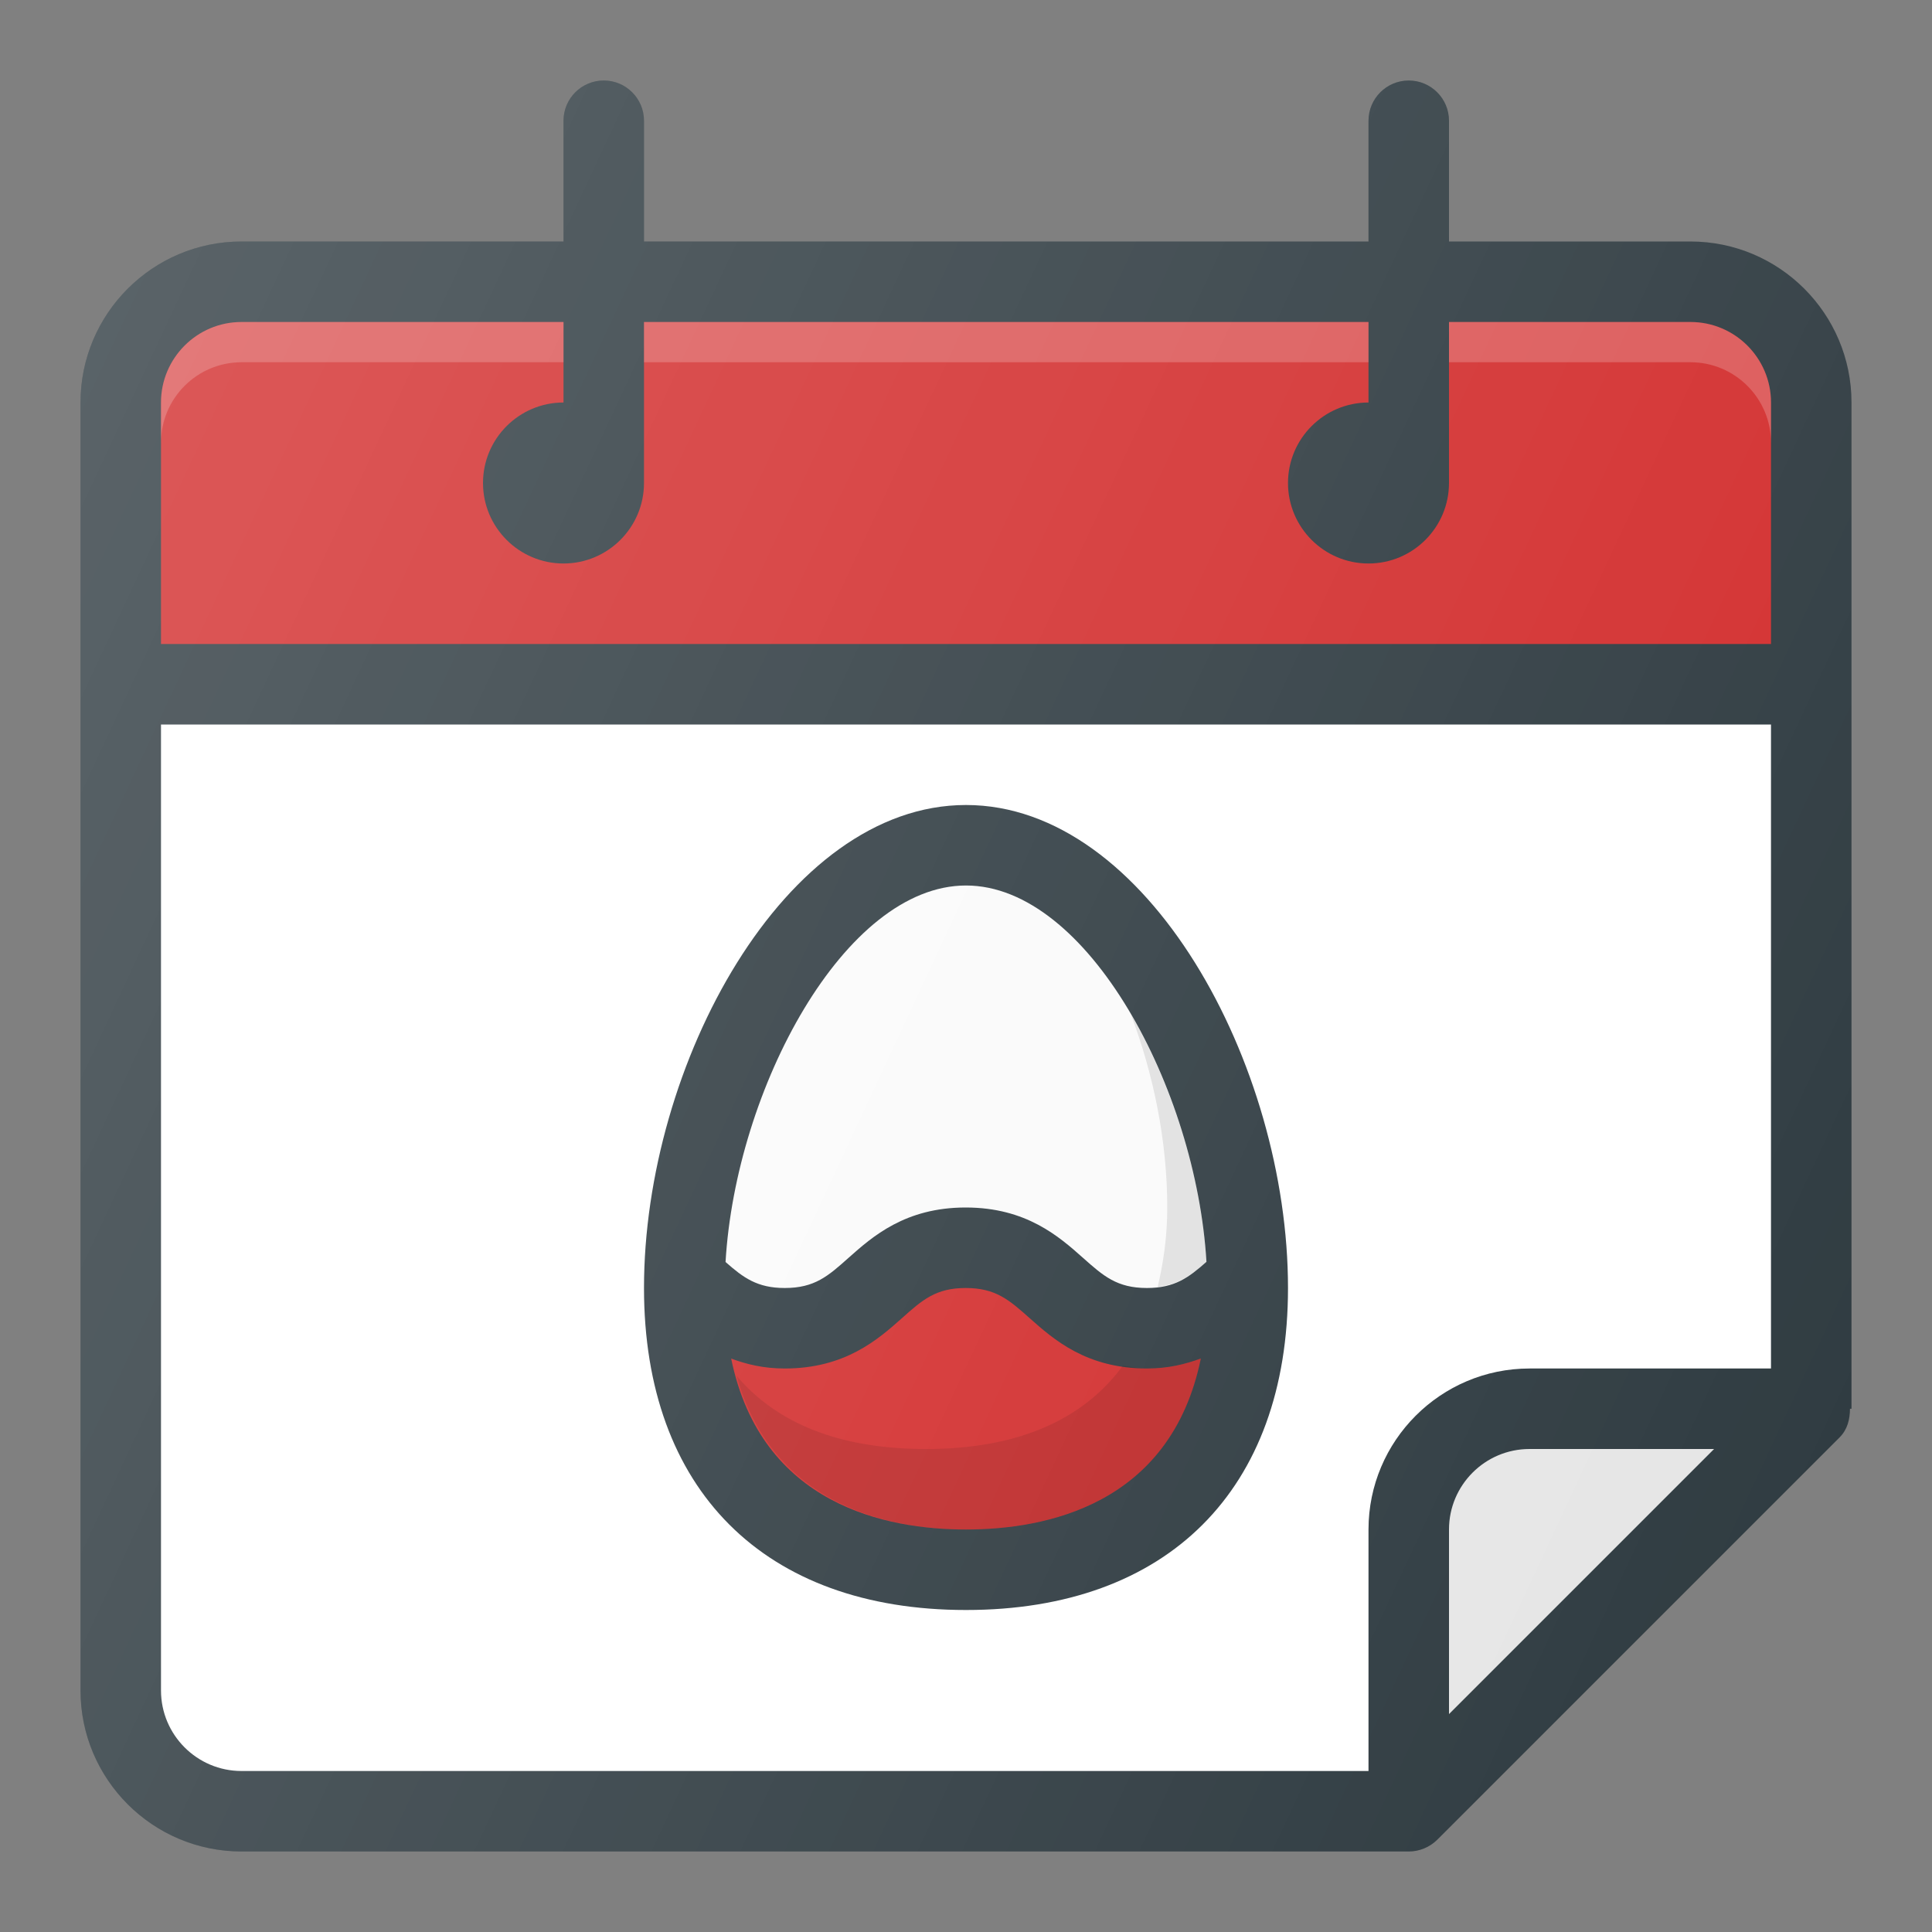 <?xml version="1.0"?>
<svg xmlns="http://www.w3.org/2000/svg" xmlns:xlink="http://www.w3.org/1999/xlink" enable-background="new 0 0 24 24" id="Layer_1" version="1.1" viewBox="0 0 24 24" xml:space="preserve" width="4096px" height="4096px"><rect x="0" y="0" width="24" height="24" fill="#808080" stroke="none"/><g><path d="M23,5c0-1.103-0.897-2-2-2h-3V1.5C18,1.224,17.776,1,17.5,1S17,1.224,17,1.5V3H8V1.5   C8,1.224,7.776,1,7.5,1S7,1.224,7,1.5V3H3C1.897,3,1,3.897,1,5v16c0,1.103,0.897,2,2,2h14.499   v-0L17.5,23c0.13,0,0.258-0.051,0.354-0.146l5-5   c0.095-0.096,0.127-0.223,0.127-0.354H23V5z" fill="#303C42"/><path d="M17,19v3H3c-0.552,0-1-0.449-1-1V9h20v8h-3C17.897,17,17,17.897,17,19z" fill="#FFFFFF"/><path d="M3,4h4v1C6.448,5,6,5.449,6,6s0.448,1,1,1s1-0.449,1-1V4h9v1c-0.552,0-1,0.449-1,1   s0.448,1,1,1s1-0.449,1-1V4h3c0.552,0,1,0.449,1,1v3H2V5C2,4.449,2.448,4,3,4z" fill="#D32F2F"/><rect fill="#FFFFFF" height="0.5" opacity="0.2" width="9" x="8" y="4"/><path d="M3,4.5h4V4H3C2.448,4,2,4.449,2,5v0.5C2,4.949,2.448,4.5,3,4.5z" fill="#FFFFFF" opacity="0.2"/><path d="M21,4h-3v0.5h3c0.552,0,1,0.449,1,1V5C22,4.449,21.552,4,21,4z" fill="#FFFFFF" opacity="0.2"/><path d="M18,21.293V19c0-0.551,0.448-1,1-1h2.293L18,21.293z" fill="#E6E6E6"/><path d="M12,10c-2.253,0-4,3.226-4,6c0,2.505,1.495,4,4,4s4-1.495,4-4   C16,13.226,14.253,10,12,10z" fill="#303C42"/><path d="M12,11c1.511,0,2.86,2.531,2.987,4.675   C14.765,15.871,14.592,16,14.248,16c-0.373,0-0.541-0.149-0.794-0.374   C13.157,15.362,12.749,15,11.996,15c-0.752,0-1.159,0.362-1.456,0.626   C10.287,15.852,10.12,16,9.748,16c-0.342,0-0.514-0.128-0.735-0.323   C9.139,13.532,10.489,11,12,11z" fill="#FAFAFA"/><path d="M12,19c-0.981,0-2.543-0.299-2.917-2.123   C9.273,16.947,9.483,17,9.748,17c0.752,0,1.16-0.362,1.457-0.626   C11.458,16.148,11.625,16,11.996,16c0.373,0,0.541,0.149,0.794,0.374   C13.087,16.638,13.495,17,14.248,17c0.267,0,0.478-0.054,0.669-0.124   C14.543,18.701,12.981,19,12,19z" fill="#D32F2F"/><path d="M14.381,15.987c0.256-0.031,0.416-0.144,0.606-0.311   c-0.062-1.051-0.419-2.192-0.943-3.085C14.327,13.335,14.5,14.169,14.5,15   C14.5,15.365,14.452,15.686,14.381,15.987z" opacity="0.1"/><path d="M13.949,16.964C13.455,17.64,12.638,18,11.5,18   c-1.066,0-1.849-0.316-2.351-0.911C9.603,18.711,11.062,19,12,19   c0.981,0,2.543-0.299,2.917-2.124C14.727,16.946,14.515,17,14.248,17   C14.136,17,14.046,16.978,13.949,16.964z" opacity="0.1"/><linearGradient gradientUnits="userSpaceOnUse" id="SVGID_1_" x1="-0.228" x2="22.836" y1="7.191" y2="17.947"><stop offset="0" style="stop-color:#FFFFFF;stop-opacity:0.2"/><stop offset="1" style="stop-color:#FFFFFF;stop-opacity:0"/></linearGradient><path d="M23,5c0-1.103-0.897-2-2-2h-3V1.5C18,1.224,17.776,1,17.5,1S17,1.224,17,1.5V3   H8V1.5C8,1.224,7.776,1,7.5,1S7,1.224,7,1.5V3H3C1.897,3,1,3.897,1,5v16c0,1.103,0.897,2,2,2   h14.499v-0L17.5,23c0.13,0,0.258-0.051,0.354-0.146l5-5   c0.095-0.096,0.127-0.223,0.127-0.354H23V5z" fill="url(#SVGID_1_)"/></g><g/><g/><g/><g/><g/><g/><g/><g/><g/><g/><g/><g/><g/><g/><g/></svg>

